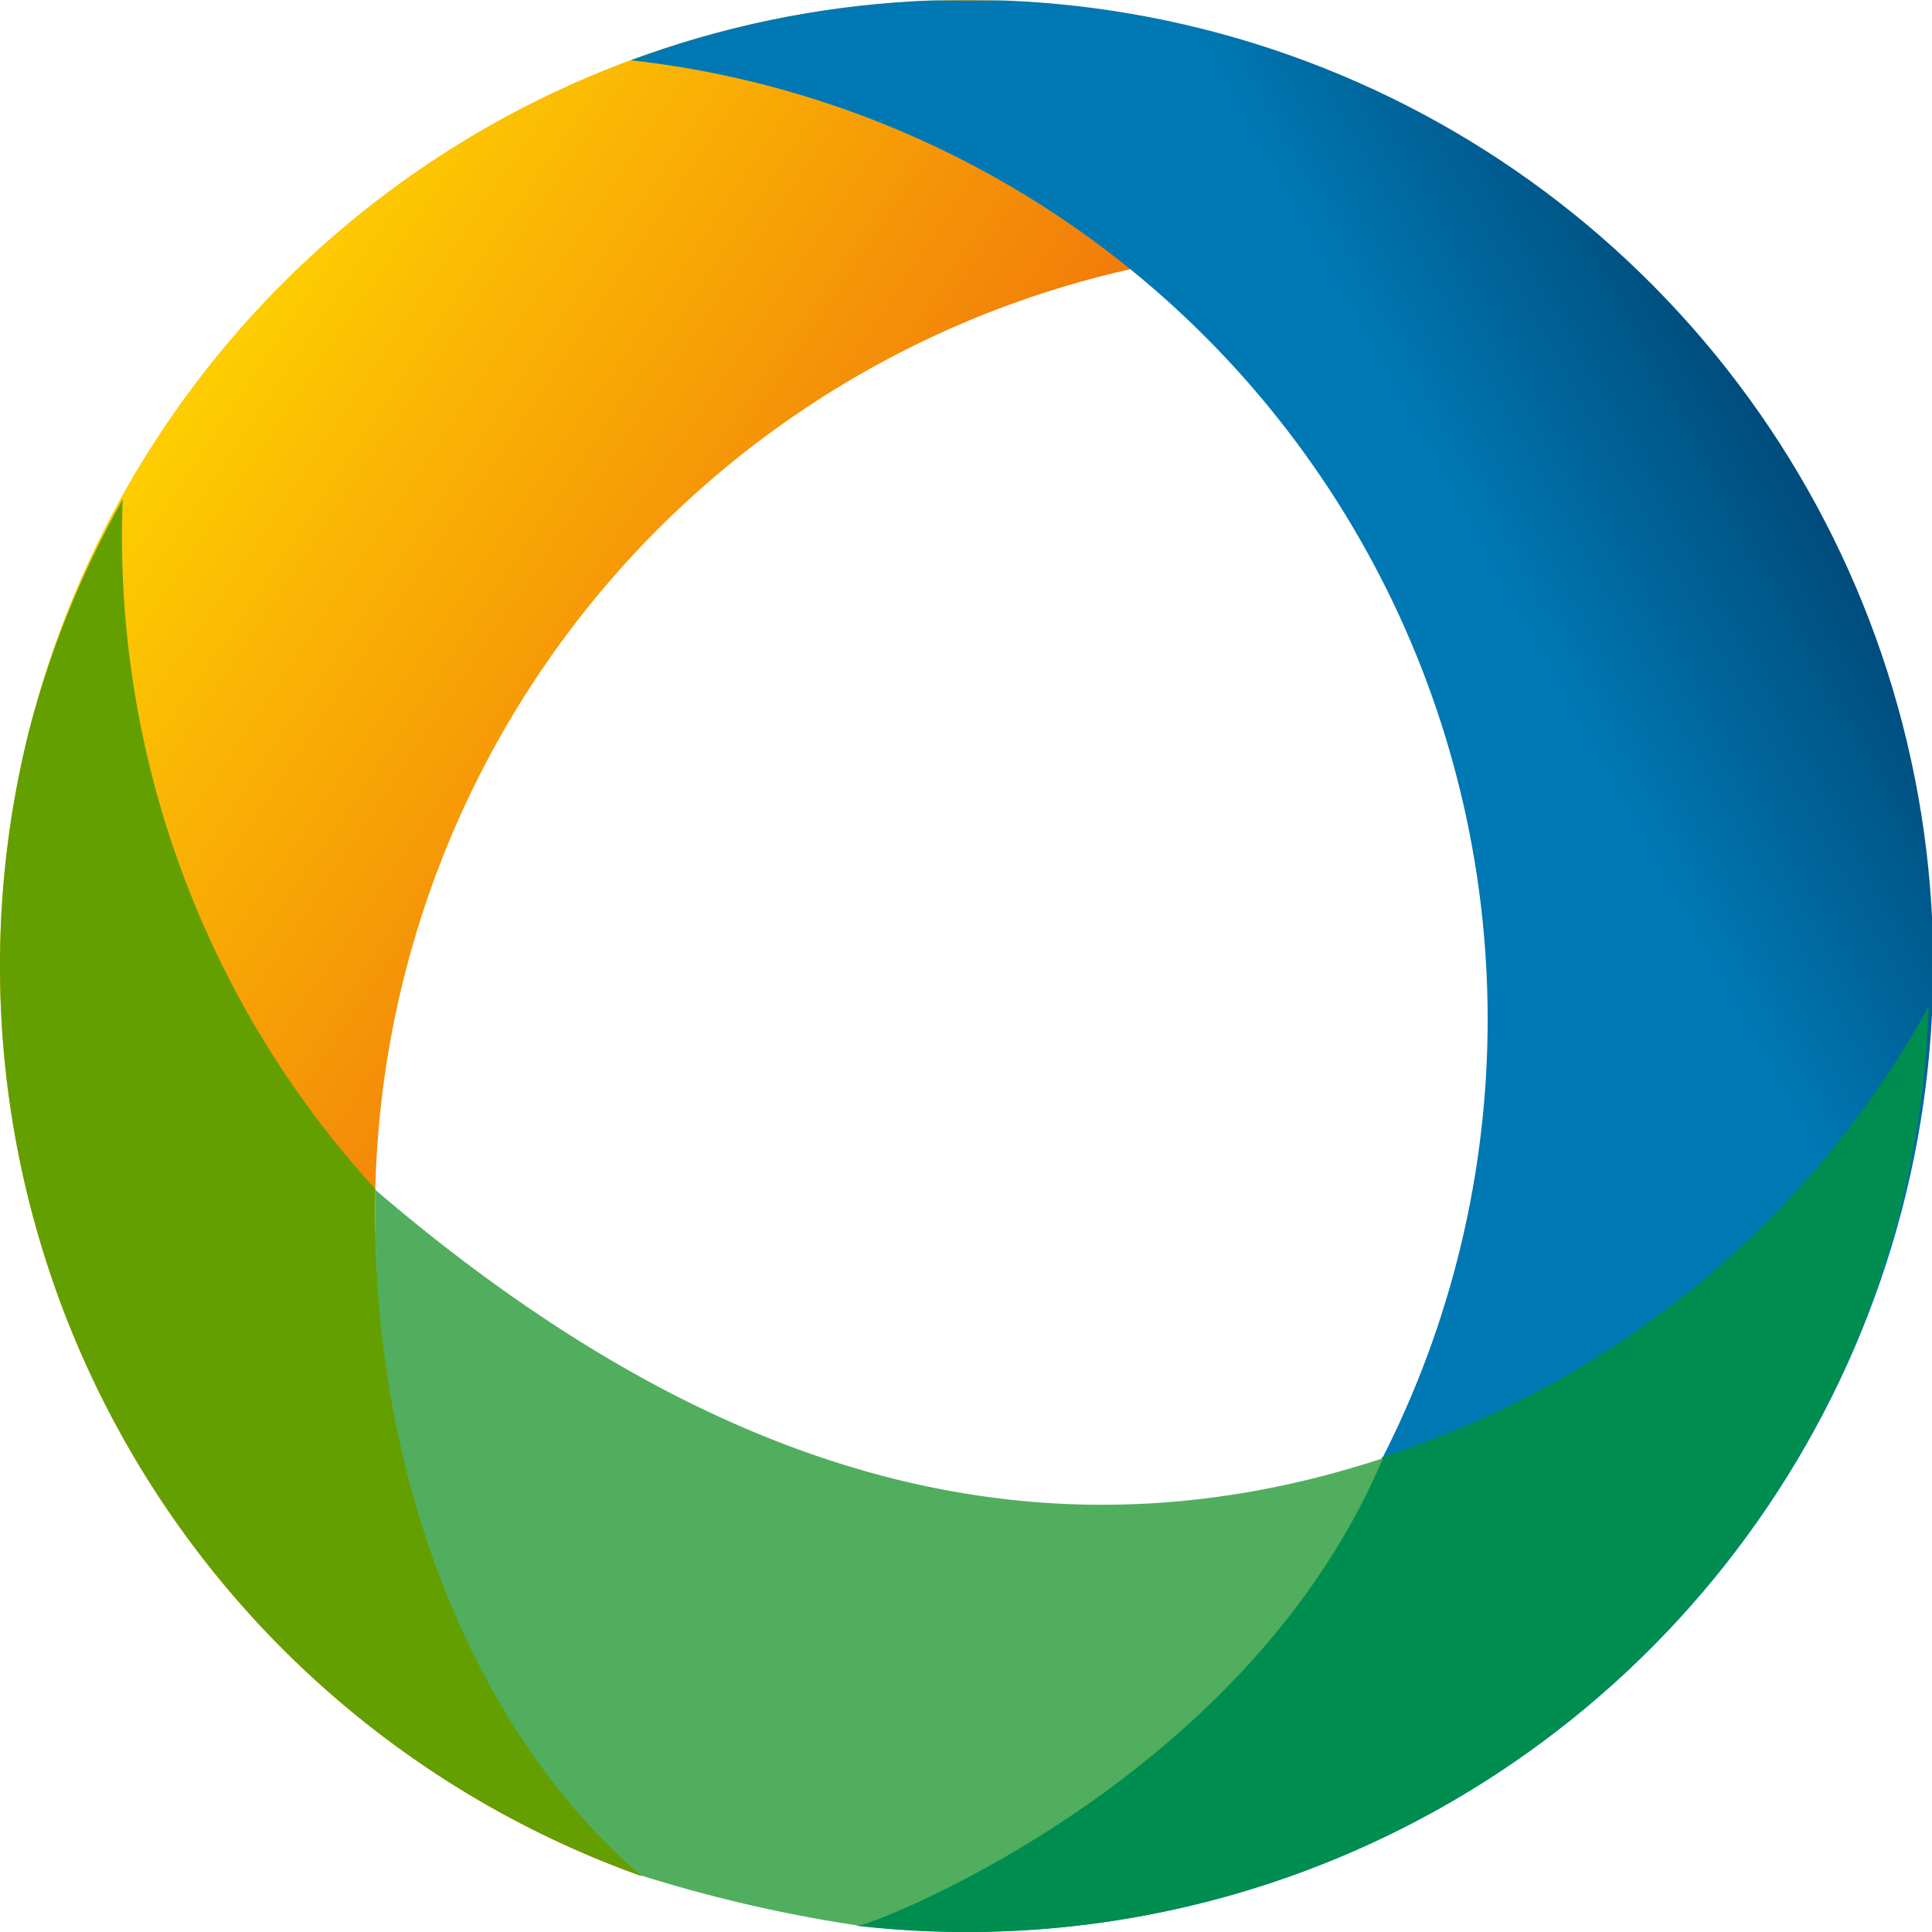<?xml version="1.0" encoding="UTF-8"?>
<svg xmlns="http://www.w3.org/2000/svg" xmlns:xlink="http://www.w3.org/1999/xlink" width="68.773" height="68.776" viewBox="0 0 68.773 68.776">
  <defs>
    <linearGradient id="linear-gradient" x1="0.111" y1="0.123" x2="0.853" y2="0.677" gradientUnits="objectBoundingBox">
      <stop offset="0" stop-color="#ffd900"></stop>
      <stop offset="1" stop-color="#e41f13"></stop>
    </linearGradient>
    <clipPath id="clip-path">
      <rect id="Rectángulo_2438" data-name="Rectángulo 2438" width="46.312" height="68.761" fill="none"></rect>
    </clipPath>
    <clipPath id="clip-path-2">
      <path id="Trazado_7805" data-name="Trazado 7805" d="M88.4,14.536a34.4,34.4,0,0,1-14.7,54,34.388,34.388,0,1,0-8.056-66.4A34.265,34.265,0,0,1,88.4,14.536" transform="translate(-65.65 0.014)" fill="none"></path>
    </clipPath>
    <linearGradient id="linear-gradient-2" x1="0.632" y1="0.479" x2="0.766" y2="0.503" gradientUnits="objectBoundingBox">
      <stop offset="0" stop-color="#0078b3"></stop>
      <stop offset="1" stop-color="#004978"></stop>
    </linearGradient>
  </defs>
  <g id="Grupo_709" data-name="Grupo 709" transform="translate(-9509.917 -2652.826)" style="mix-blend-mode: normal;isolation: isolate">
    <g id="Grupo_824" data-name="Grupo 824" transform="translate(9509.917 2652.826)" style="mix-blend-mode: multiply;isolation: isolate">
      <path id="Trazado_7803" data-name="Trazado 7803" d="M64.255,42.648a34.4,34.4,0,0,1,46.037-31.875,34.388,34.388,0,1,0-36.55,56,34.312,34.312,0,0,1-9.488-24.123" transform="translate(-50.901 0.01)" fill-rule="evenodd" fill="url(#linear-gradient)"></path>
    </g>
    <path id="Intersección_2" data-name="Intersección 2" d="M.01,17.44A34.37,34.37,0,0,1,1.04,8.214,34.359,34.359,0,0,1,4.368,0a34.411,34.411,0,0,0,8.992,24.55q0,.167-.007.334a34.308,34.308,0,0,0,9.487,24.123A34.388,34.388,0,0,1,.01,17.44Z" transform="translate(9509.917 2670.6)" fill="#639f00"></path>
    <g id="Grupo_825" data-name="Grupo 825" transform="translate(9532.379 2652.842)" style="mix-blend-mode: multiply;isolation: isolate">
      <g id="Grupo_822" data-name="Grupo 822" transform="translate(0 0)" clip-path="url(#clip-path)">
        <g id="Grupo_821" data-name="Grupo 821" transform="translate(0 -0.021)" clip-path="url(#clip-path-2)">
          <rect id="Rectángulo_2437" data-name="Rectángulo 2437" width="84.948" height="88.024" transform="translate(-35.466 26.21) rotate(-39.27)" fill="url(#linear-gradient-2)"></rect>
        </g>
      </g>
    </g>
    <path id="Intersección_3" data-name="Intersección 3" d="M0,32.727a34.4,34.4,0,0,0,18.713-16.68A34.207,34.207,0,0,0,38.165,0a34.347,34.347,0,0,1-2.486,11.747Q35.1,13.131,34.4,14.478A34.389,34.389,0,0,1,3.93,32.952,34.5,34.5,0,0,1,0,32.727Z" transform="translate(9540.406 2688.65)" fill="#008d50"></path>
    <path id="Trazado_7806" data-name="Trazado 7806" d="M241.837,386.593c-.215,10.267,3.582,19.374,9.451,24.4a50.642,50.642,0,0,0,7.758,1.789c.516-.044,13.762-5.076,18.658-16.637C264.781,400.4,253.047,396.185,241.837,386.593Z" transform="translate(9281.442 2308.59)" fill="#51ae5e"></path>
  </g>
</svg>

